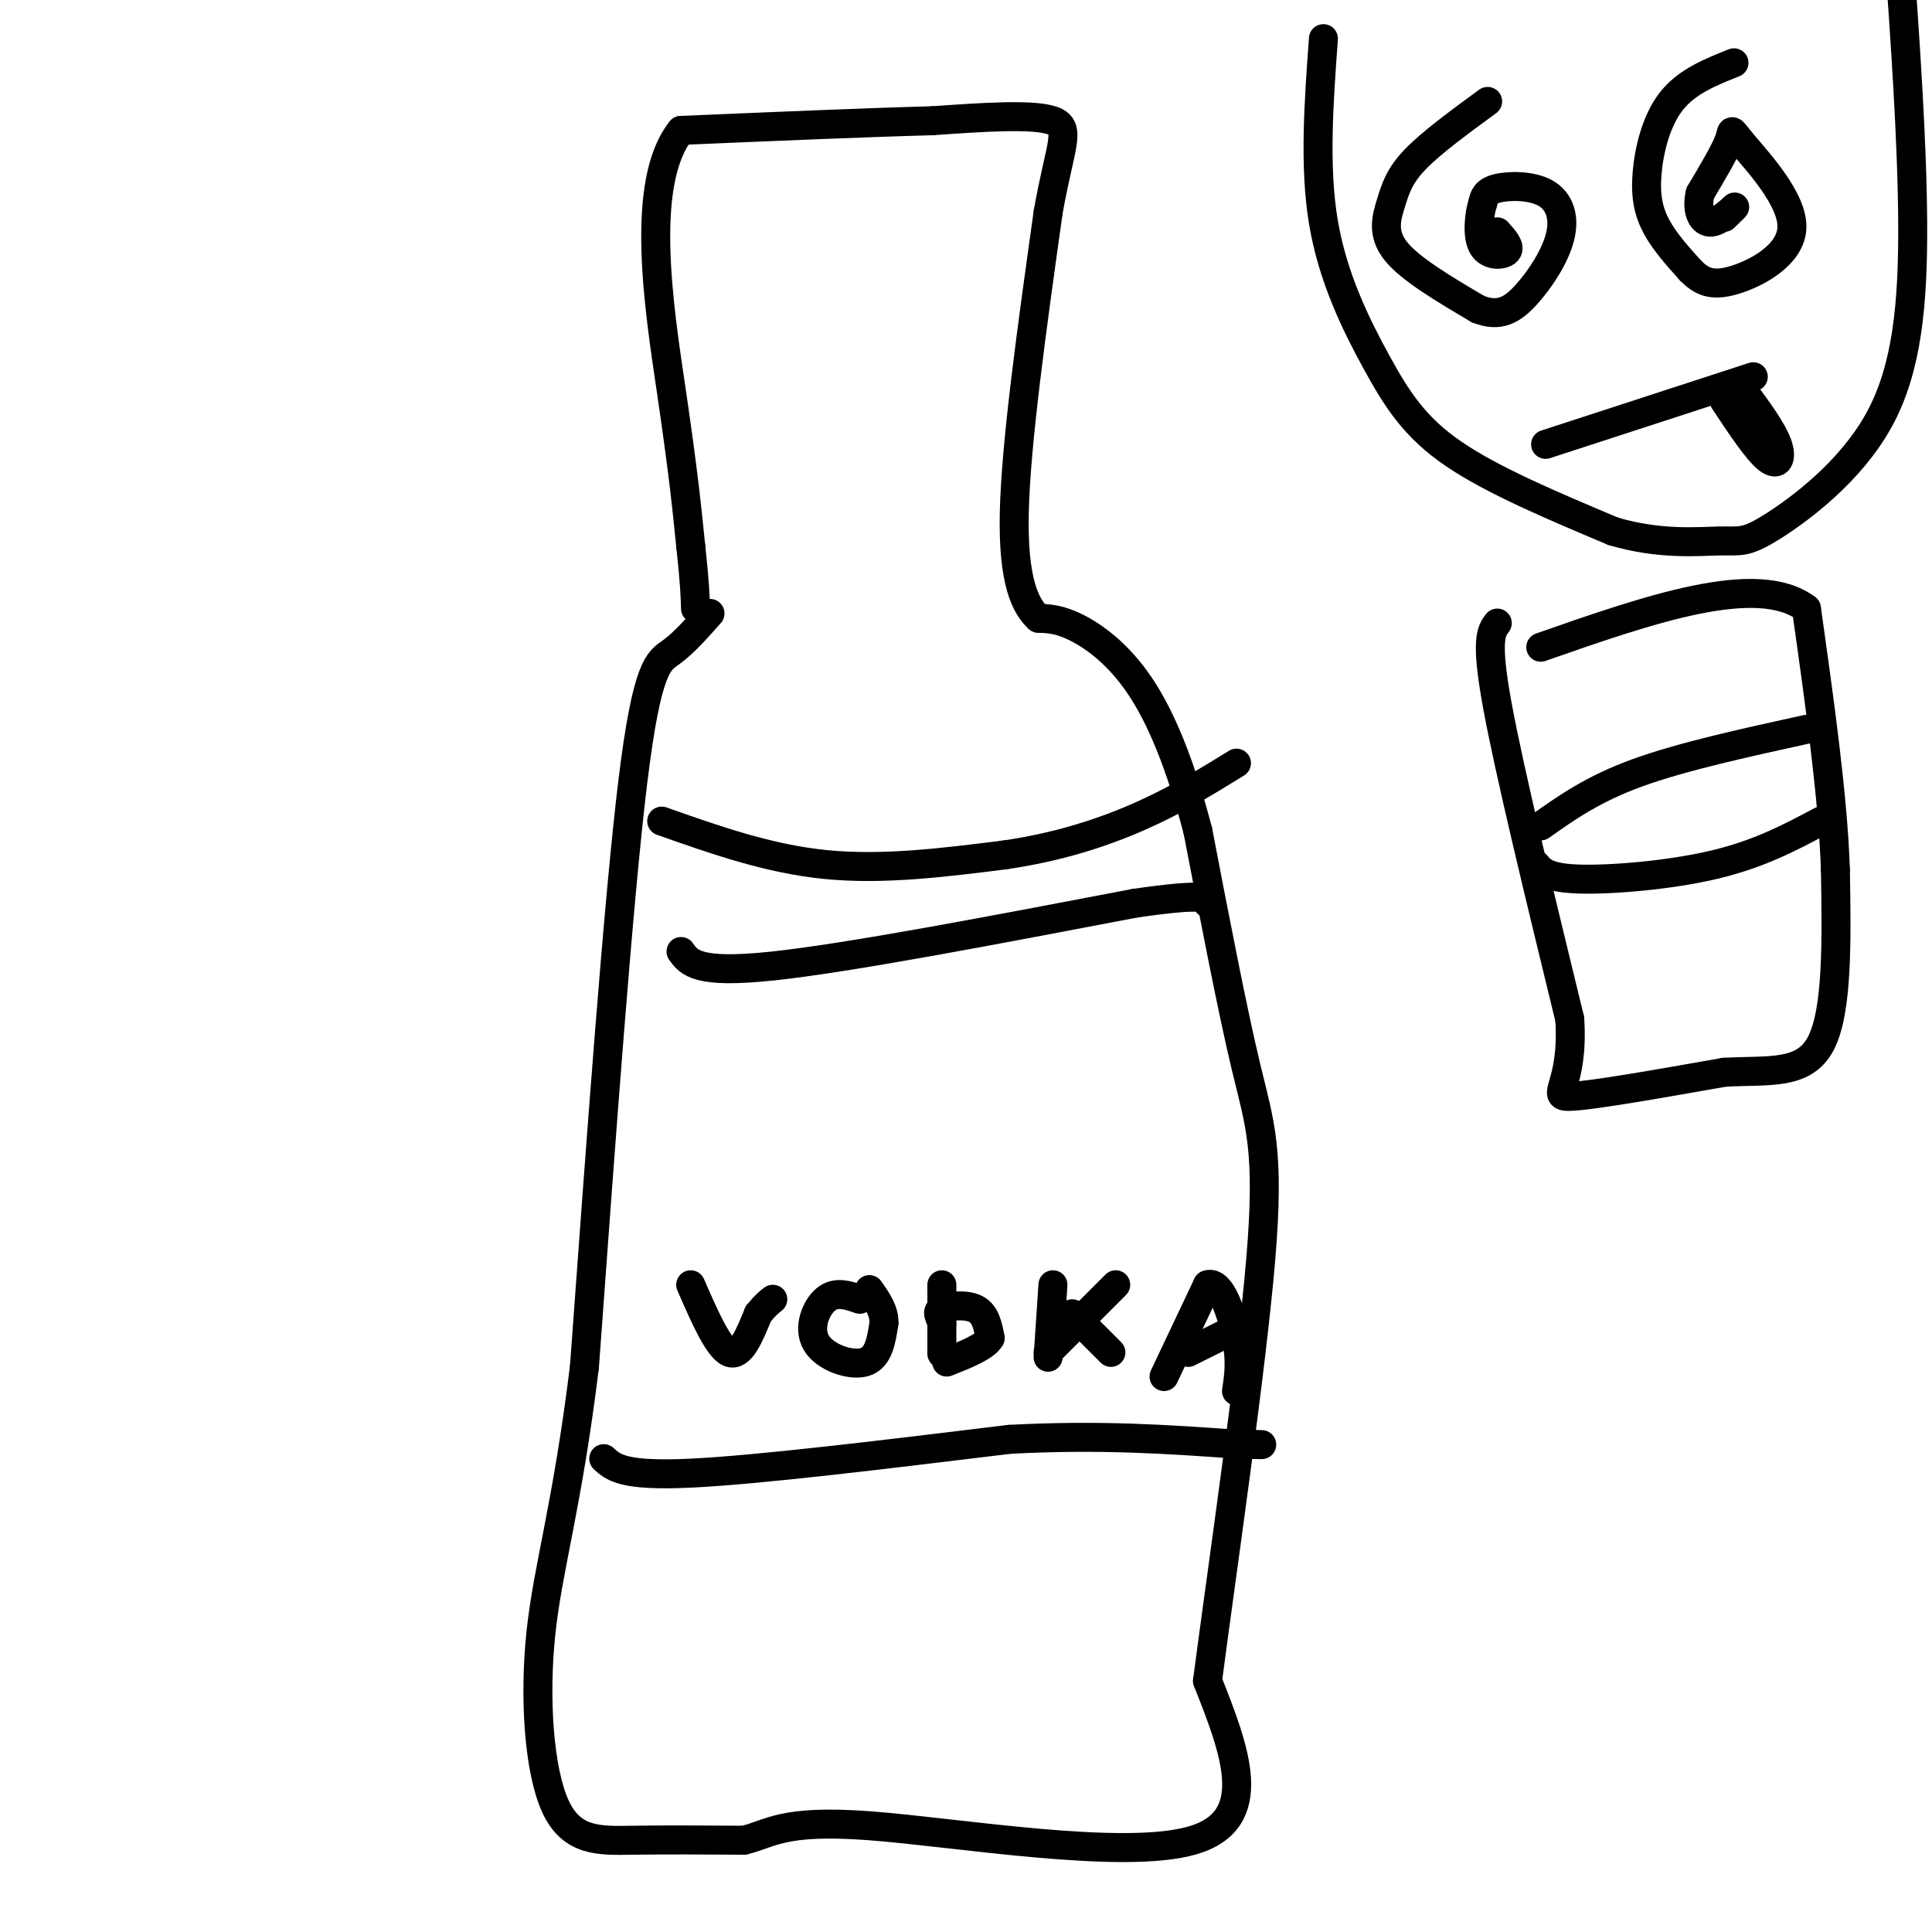 <svg viewBox='0 0 400 400' version='1.1' xmlns='http://www.w3.org/2000/svg' xmlns:xlink='http://www.w3.org/1999/xlink'><g fill='none' stroke='rgb(0,0,0)' stroke-width='6' stroke-linecap='round' stroke-linejoin='round'><path d='M147,127c-2.711,3.067 -5.422,6.133 -8,8c-2.578,1.867 -5.022,2.533 -8,27c-2.978,24.467 -6.489,72.733 -10,121'/><path d='M121,283c-3.585,29.105 -7.549,41.368 -9,55c-1.451,13.632 -0.391,28.632 3,36c3.391,7.368 9.112,7.105 16,7c6.888,-0.105 14.944,-0.053 23,0'/><path d='M154,381c5.488,-1.250 7.708,-4.375 26,-3c18.292,1.375 52.655,7.250 67,3c14.345,-4.250 8.673,-18.625 3,-33'/><path d='M250,348c3.012,-22.988 9.042,-63.958 11,-87c1.958,-23.042 -0.155,-28.155 -3,-40c-2.845,-11.845 -6.423,-30.423 -10,-49'/><path d='M248,172c-3.583,-13.679 -7.542,-23.375 -12,-30c-4.458,-6.625 -9.417,-10.179 -13,-12c-3.583,-1.821 -5.792,-1.911 -8,-2'/><path d='M215,128c-2.667,-2.444 -5.333,-7.556 -5,-22c0.333,-14.444 3.667,-38.222 7,-62'/><path d='M217,44c2.422,-13.867 4.978,-17.533 1,-19c-3.978,-1.467 -14.489,-0.733 -25,0'/><path d='M193,25c-12.833,0.333 -32.417,1.167 -52,2'/><path d='M141,27c-8.711,10.889 -4.489,37.111 -2,54c2.489,16.889 3.244,24.444 4,32'/><path d='M143,113c0.833,7.500 0.917,10.250 1,13'/><path d='M141,197c1.667,2.333 3.333,4.667 19,3c15.667,-1.667 45.333,-7.333 75,-13'/><path d='M235,187c15.000,-2.167 15.000,-1.083 15,0'/><path d='M125,302c2.000,1.833 4.000,3.667 18,3c14.000,-0.667 40.000,-3.833 66,-7'/><path d='M209,298c18.833,-1.000 32.917,0.000 47,1'/><path d='M256,299c8.167,0.167 5.083,0.083 2,0'/><path d='M143,266c2.833,6.500 5.667,13.000 8,14c2.333,1.000 4.167,-3.500 6,-8'/><path d='M157,272c1.500,-1.833 2.250,-2.417 3,-3'/><path d='M178,269c-2.458,-0.851 -4.917,-1.702 -7,0c-2.083,1.702 -3.792,5.958 -2,9c1.792,3.042 7.083,4.869 10,4c2.917,-0.869 3.458,-4.435 4,-8'/><path d='M183,274c0.167,-2.500 -1.417,-4.750 -3,-7'/><path d='M195,266c0.000,6.333 0.000,12.667 0,14c0.000,1.333 0.000,-2.333 0,-6'/><path d='M195,274c-0.381,-1.536 -1.333,-2.375 0,-3c1.333,-0.625 4.952,-1.036 7,0c2.048,1.036 2.524,3.518 3,6'/><path d='M205,277c-1.000,1.833 -5.000,3.417 -9,5'/><path d='M218,266c0.000,0.000 -1.000,15.000 -1,15'/><path d='M217,280c0.000,0.000 14.000,-14.000 14,-14'/><path d='M222,272c0.000,0.000 8.000,8.000 8,8'/><path d='M241,285c0.000,0.000 9.000,-19.000 9,-19'/><path d='M250,266c2.733,-1.000 5.067,6.000 6,11c0.933,5.000 0.467,8.000 0,11'/><path d='M246,280c0.000,0.000 12.000,-6.000 12,-6'/><path d='M137,170c11.083,3.917 22.167,7.833 34,9c11.833,1.167 24.417,-0.417 37,-2'/><path d='M208,177c11.089,-1.600 20.311,-4.600 28,-8c7.689,-3.400 13.844,-7.200 20,-11'/><path d='M310,129c-1.250,1.667 -2.500,3.333 0,17c2.500,13.667 8.750,39.333 15,65'/><path d='M325,211c0.911,13.889 -4.311,16.111 0,16c4.311,-0.111 18.156,-2.556 32,-5'/><path d='M357,222c9.289,-0.511 16.511,0.711 20,-6c3.489,-6.711 3.244,-21.356 3,-36'/><path d='M380,180c-0.500,-15.000 -3.250,-34.500 -6,-54'/><path d='M374,126c-10.167,-7.667 -32.583,0.167 -55,8'/><path d='M318,179c1.178,1.400 2.356,2.800 9,3c6.644,0.200 18.756,-0.800 28,-3c9.244,-2.200 15.622,-5.600 22,-9'/><path d='M319,171c5.417,-3.833 10.833,-7.667 20,-11c9.167,-3.333 22.083,-6.167 35,-9'/><path d='M308,21c-5.845,4.280 -11.690,8.560 -15,12c-3.310,3.440 -4.083,6.042 -5,9c-0.917,2.958 -1.976,6.274 1,10c2.976,3.726 9.988,7.863 17,12'/><path d='M306,64c4.462,1.766 7.115,0.180 10,-3c2.885,-3.180 6.000,-7.956 7,-12c1.000,-4.044 -0.115,-7.358 -3,-9c-2.885,-1.642 -7.538,-1.612 -10,-1c-2.462,0.612 -2.731,1.806 -3,3'/><path d='M307,42c-0.786,2.393 -1.250,6.875 0,9c1.250,2.125 4.214,1.893 5,1c0.786,-0.893 -0.607,-2.446 -2,-4'/><path d='M359,13c-4.911,1.958 -9.821,3.917 -13,8c-3.179,4.083 -4.625,10.292 -5,15c-0.375,4.708 0.321,7.917 2,11c1.679,3.083 4.339,6.042 7,9'/><path d='M350,56c2.238,2.250 4.335,3.376 9,2c4.665,-1.376 11.900,-5.256 12,-11c0.100,-5.744 -6.935,-13.354 -10,-17c-3.065,-3.646 -2.162,-3.327 -3,-1c-0.838,2.327 -3.419,6.664 -6,11'/><path d='M352,40c-0.798,3.262 0.208,5.917 2,6c1.792,0.083 4.369,-2.405 5,-3c0.631,-0.595 -0.685,0.702 -2,2'/><path d='M320,92c0.000,0.000 43.000,-14.000 43,-14'/><path d='M357,83c3.422,5.156 6.844,10.311 9,12c2.156,1.689 3.044,-0.089 2,-3c-1.044,-2.911 -4.022,-6.956 -7,-11'/><path d='M361,81c-1.333,-2.000 -1.167,-1.500 -1,-1'/><path d='M274,8c-0.964,13.250 -1.929,26.500 0,38c1.929,11.500 6.750,21.250 11,29c4.250,7.750 7.929,13.500 16,19c8.071,5.500 20.536,10.750 33,16'/><path d='M334,110c9.745,2.879 17.609,2.075 22,2c4.391,-0.075 5.311,0.578 11,-3c5.689,-3.578 16.147,-11.386 22,-22c5.853,-10.614 7.101,-24.032 7,-41c-0.101,-16.968 -1.550,-37.484 -3,-58'/><path d='M393,-12c-0.500,-11.333 -0.250,-10.667 0,-10'/></g>
</svg>